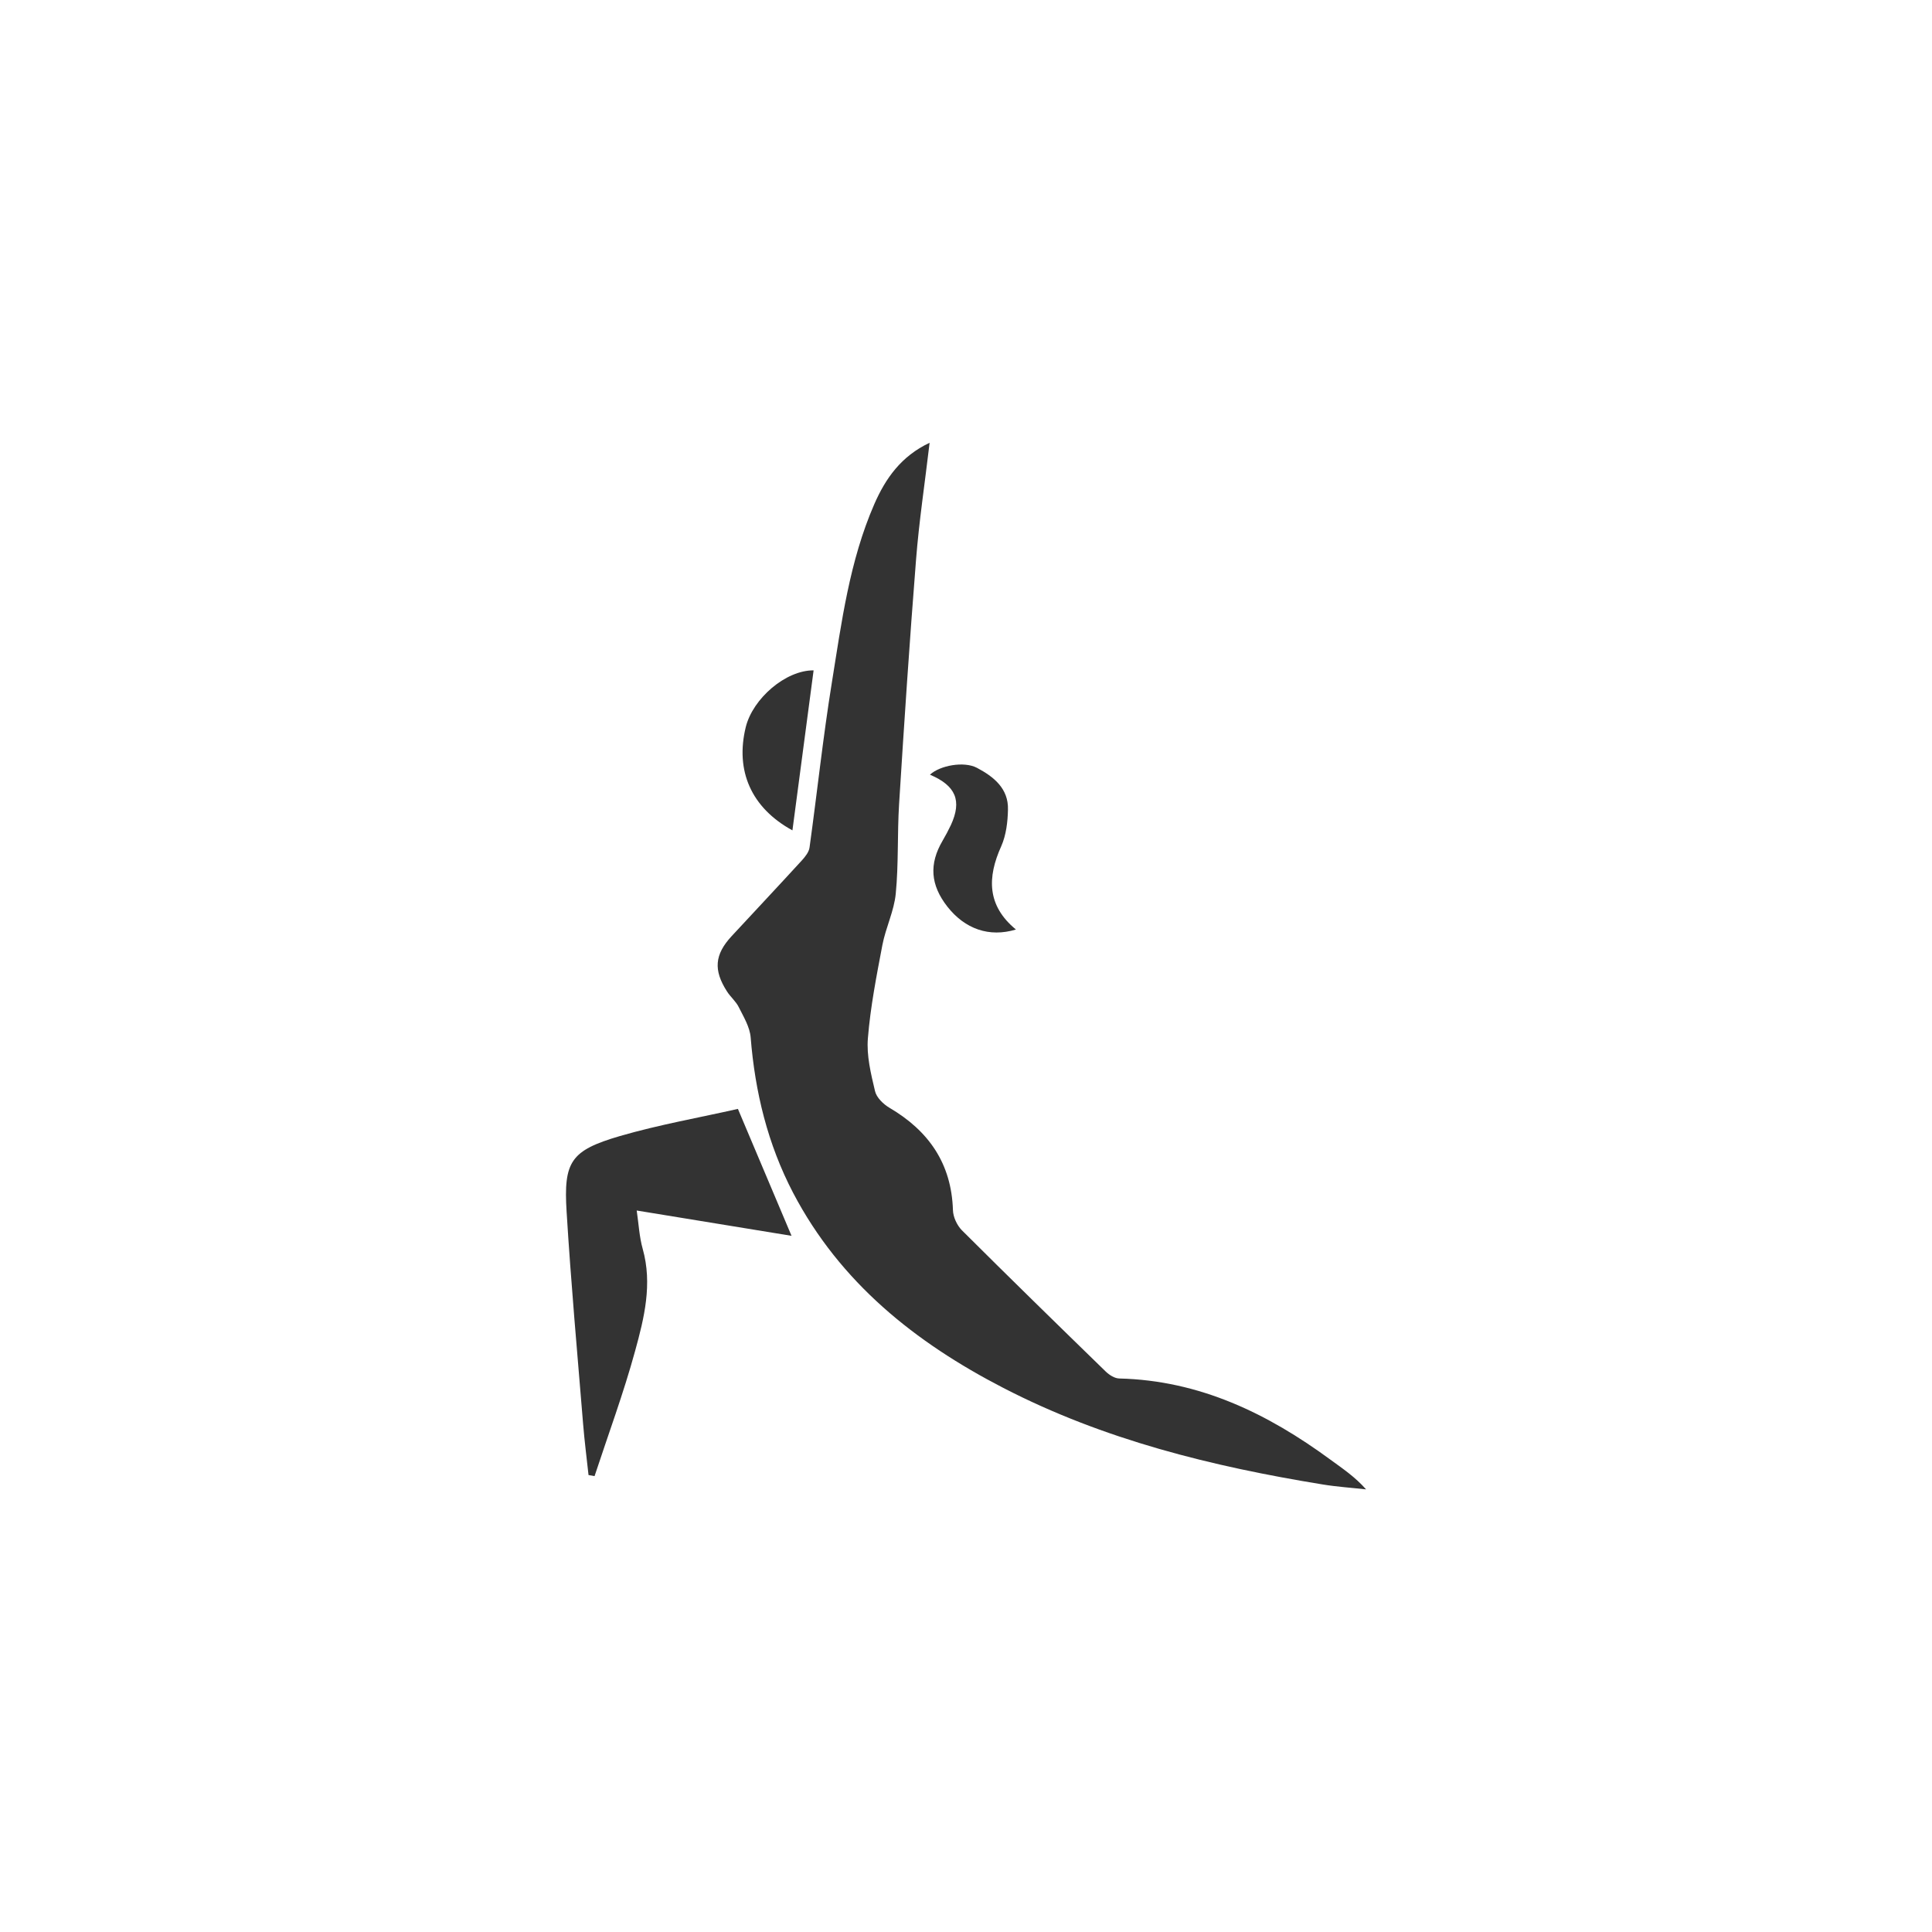 <?xml version="1.0" encoding="utf-8"?>
<!-- Generator: Adobe Illustrator 16.0.0, SVG Export Plug-In . SVG Version: 6.00 Build 0)  -->
<!DOCTYPE svg PUBLIC "-//W3C//DTD SVG 1.1//EN" "http://www.w3.org/Graphics/SVG/1.1/DTD/svg11.dtd">
<svg version="1.1" id="Layer_1" xmlns="http://www.w3.org/2000/svg" xmlns:xlink="http://www.w3.org/1999/xlink" x="0px" y="0px"
	 width="50px" height="50px" viewBox="0 0 50 50" enable-background="new 0 0 50 50" xml:space="preserve">
<rect x="0" y="0" width="50" height="50" fill="#333333" stroke="none"/>
<path fill="#FFFFFF" d="M0,0v50h50V0H0z M25.283,19.871c0.432,0.229,0.819,0.534,0.803,1.083c-0.006,0.316-0.047,0.658-0.173,0.944
	c-0.366,0.81-0.372,1.539,0.379,2.158c-0.692,0.209-1.319-0.013-1.774-0.592c-0.439-0.562-0.478-1.102-0.124-1.706
	c0.077-0.132,0.15-0.268,0.215-0.406c0.291-0.631,0.127-1.02-0.542-1.303C24.324,19.81,24.947,19.694,25.283,19.871z M19.3,18.818
	c0.184-0.744,1.037-1.475,1.756-1.469c-0.181,1.368-0.36,2.729-0.548,4.141C19.438,20.904,19.025,19.944,19.3,18.818z M16.633,32.32
	c0.256,0.91,0.039,1.789-0.197,2.645c-0.299,1.093-0.694,2.158-1.049,3.237l-0.156-0.028c-0.048-0.441-0.104-0.88-0.14-1.32
	c-0.15-1.831-0.315-3.659-0.427-5.492c-0.082-1.303,0.108-1.588,1.372-1.959c1.028-0.299,2.09-0.484,3.061-0.705
	c0.479,1.133,0.917,2.17,1.388,3.285c-1.314-0.214-2.622-0.429-4.007-0.655C16.529,31.674,16.545,32.008,16.633,32.32z
	 M34.232,38.418c-2.867-0.467-5.669-1.156-8.268-2.5c-2.274-1.174-4.22-2.722-5.438-5.047c-0.659-1.263-0.986-2.61-1.099-4.023
	c-0.022-0.27-0.183-0.533-0.308-0.783c-0.073-0.149-0.214-0.264-0.305-0.407c-0.355-0.552-0.32-0.954,0.119-1.429
	c0.603-0.65,1.212-1.299,1.813-1.955c0.088-0.097,0.19-0.221,0.205-0.343c0.197-1.422,0.348-2.849,0.577-4.265
	c0.252-1.563,0.456-3.144,1.098-4.617c0.291-0.667,0.695-1.243,1.432-1.59c-0.123,1.045-0.273,2.033-0.351,3.026
	c-0.167,2.107-0.307,4.217-0.439,6.327c-0.048,0.77-0.011,1.548-0.086,2.315c-0.043,0.45-0.26,0.88-0.346,1.33
	c-0.152,0.799-0.31,1.605-0.375,2.412c-0.038,0.449,0.078,0.919,0.184,1.367c0.038,0.168,0.214,0.338,0.372,0.432
	c1.018,0.598,1.607,1.443,1.645,2.65c0.005,0.178,0.104,0.391,0.23,0.52c1.233,1.229,2.479,2.446,3.727,3.66
	c0.092,0.088,0.23,0.176,0.35,0.177c2.074,0.051,3.835,0.905,5.465,2.103c0.316,0.23,0.64,0.449,0.92,0.767
	C34.979,38.503,34.605,38.479,34.232,38.418z"/>
</svg>
